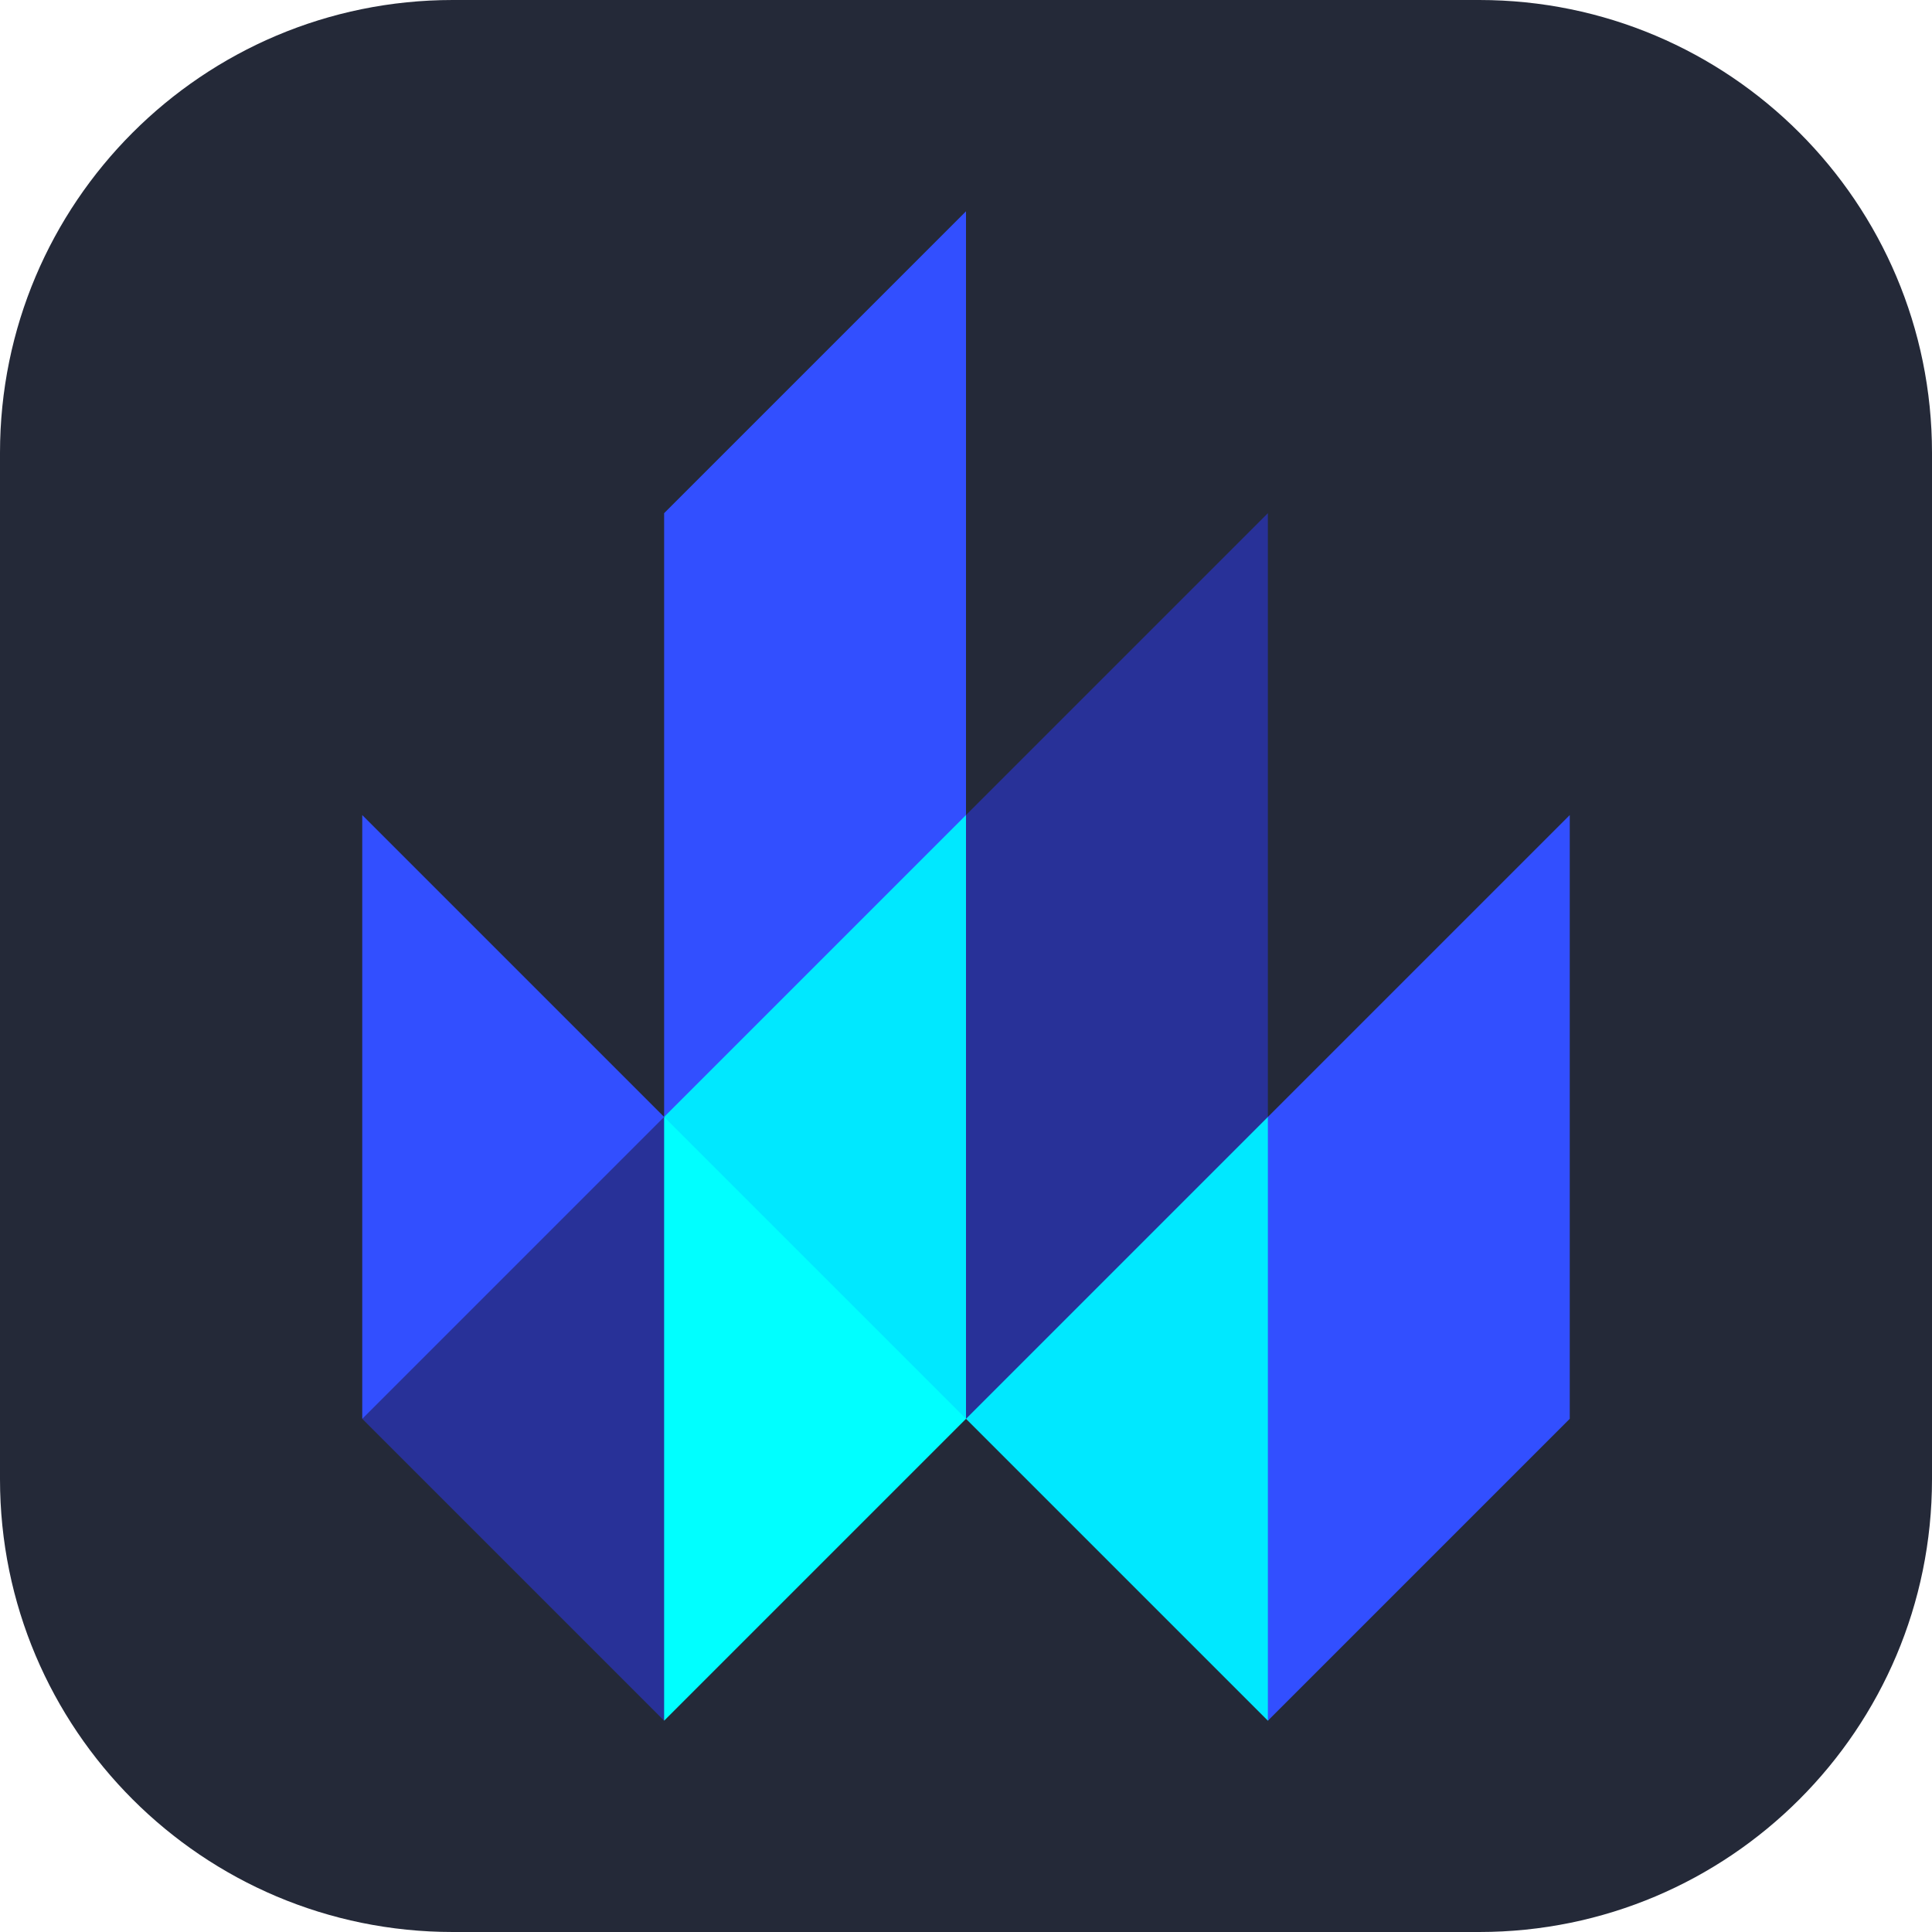 <svg width="48" height="48" viewBox="0 0 48 48" fill="none" xmlns="http://www.w3.org/2000/svg">
<g clip-path="url(#clip0_122_2082)">
<g clip-path="url(#clip1_122_2082)">
<path d="M36.75 0H11.25C5.037 0 0 5.037 0 11.25V36.75C0 42.963 5.037 48 11.25 48H36.75C42.963 48 48 42.963 48 36.75V11.25C48 5.037 42.963 0 36.75 0Z" fill="#242938"/>
<path d="M16.5 27.75L20.25 16.5L37.125 33.375L31.5 42.75L24 35.25H20.25" fill="#00E8FF"/>
<path d="M24 35.25V20.25L31.5 12.75V27.75M9 35.25L16.5 42.75L20.25 35.25L16.5 27.75H12.75" fill="#283198"/>
<path d="M16.5 27.75V12.75L24 5.25V20.25M31.5 42.75V27.75L39 20.25V35.25M9 35.25V20.25L16.5 27.75" fill="#324FFF"/>
<path d="M16.5 42.75V27.75L24 35.25" fill="#00FFFF"/>
</g>
</g>
<defs>
<clipPath id="clip0_122_2082">
<rect width="48" height="48" fill="white"/>
</clipPath>
<clipPath id="clip1_122_2082">
<rect width="48" height="48" fill="white"/>
</clipPath>
</defs>
</svg>
